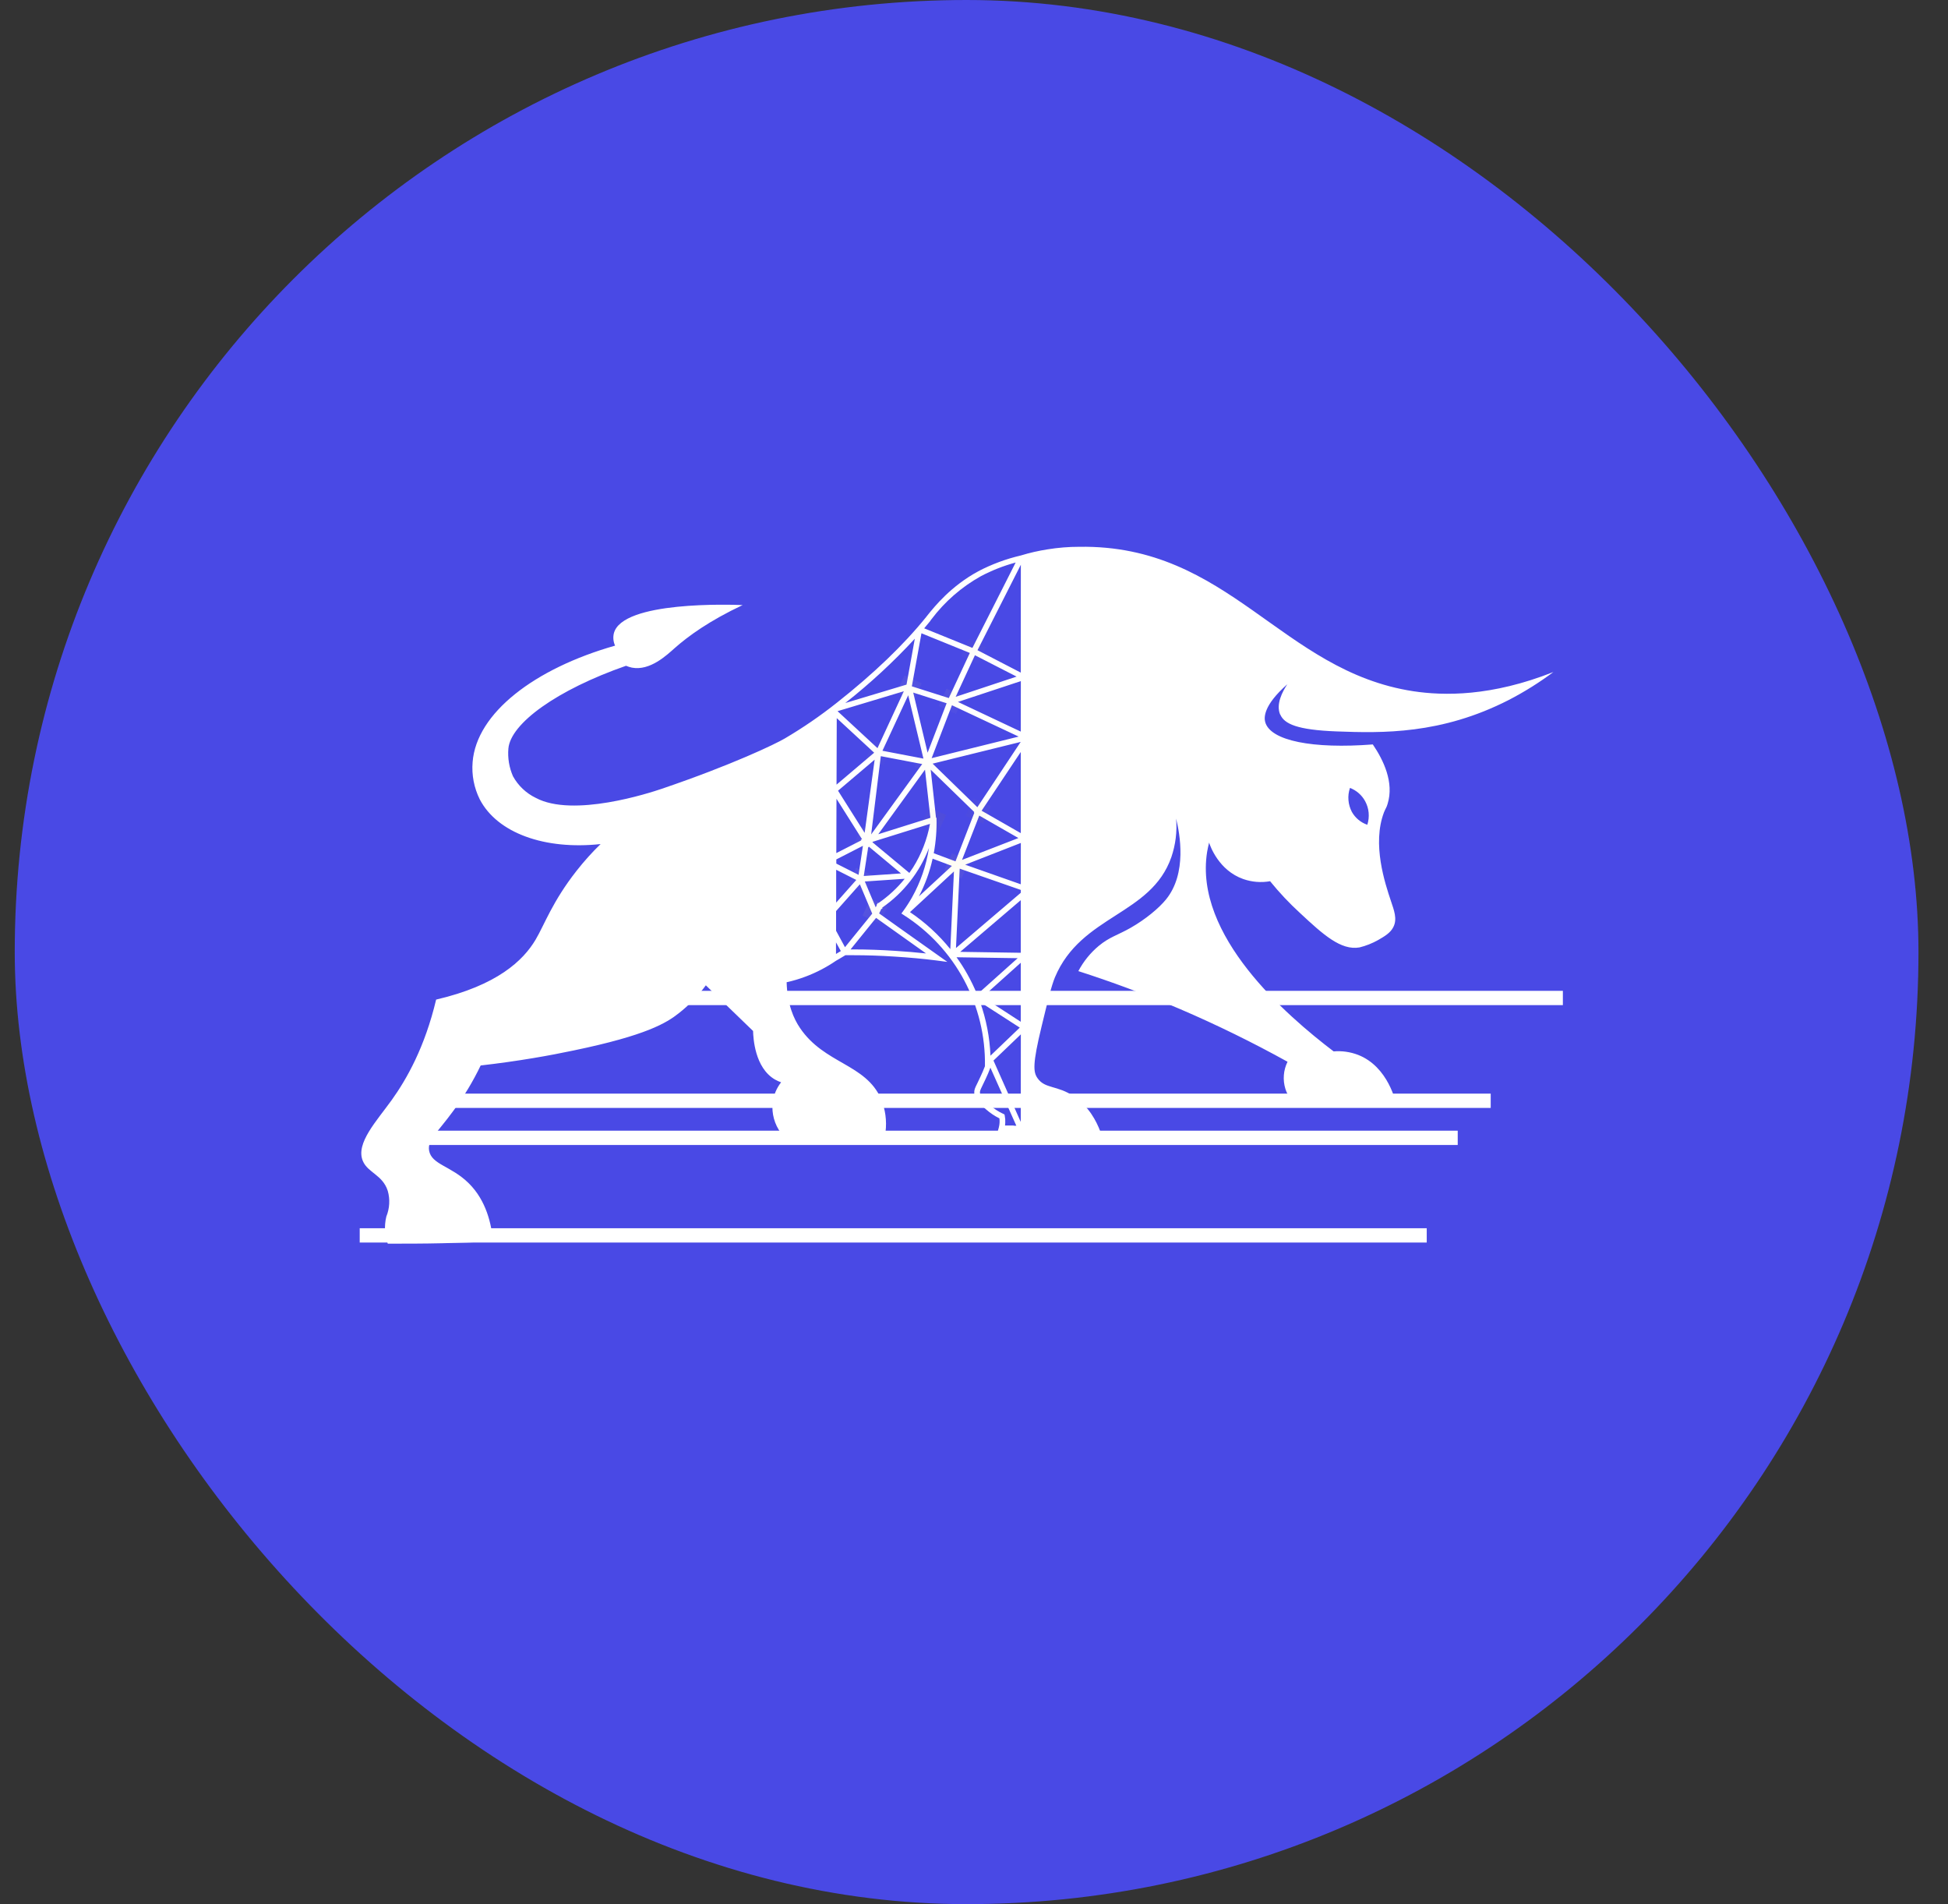 <svg width="44" height="43" viewBox="0 0 44 43" fill="none" xmlns="http://www.w3.org/2000/svg">
<rect x="0" y="0" width="44" height="43" fill="#333333" stroke="none"/>
<rect x="0.333" width="43" height="43" rx="21.5" fill="#4949E5"/>
<g clip-path="url(#clip0_0_708)">
<path d="M9.258 24.858H33.671" stroke="white" stroke-width="0.323" stroke-miterlimit="10"/>
<path d="M8.125 27.898H32.226" stroke="white" stroke-width="0.323" stroke-miterlimit="10"/>
<path d="M9.258 25.695H32.926" stroke="white" stroke-width="0.323" stroke-miterlimit="10"/>
<path d="M11.855 22.537H35.421" stroke="white" stroke-width="0.323" stroke-miterlimit="10"/>
<path d="M28.917 16.134C29.007 16.347 29.296 16.483 30.19 16.517C31.221 16.555 32.551 16.589 34.081 15.806C34.433 15.624 34.769 15.413 35.087 15.176C33.679 15.733 32.613 15.713 31.925 15.61C28.932 15.154 27.769 12.295 24.376 12.348C24.138 12.348 23.902 12.367 23.667 12.405C23.461 12.437 23.257 12.483 23.058 12.544C22.723 12.622 22.4 12.742 22.096 12.901C21.477 13.238 21.114 13.69 20.94 13.907L20.919 13.934C20.411 14.564 19.733 15.214 18.904 15.868C18.53 16.165 18.136 16.435 17.725 16.677C17.513 16.802 16.542 17.27 14.95 17.812C14.671 17.907 12.946 18.469 12.102 18.018C11.884 17.913 11.704 17.742 11.587 17.53C11.501 17.334 11.465 17.119 11.483 16.905C11.532 16.337 12.581 15.579 14.14 15.035C14.183 15.053 14.228 15.067 14.274 15.077C14.682 15.154 15.06 14.795 15.24 14.635C15.548 14.363 16.021 14.019 16.774 13.664C16.523 13.654 14.05 13.566 13.865 14.303C13.843 14.396 13.853 14.493 13.893 14.58C12.071 15.098 10.762 16.103 10.675 17.21C10.651 17.5 10.707 17.791 10.837 18.052C11.233 18.812 12.303 19.197 13.566 19.061C13.371 19.25 13.19 19.452 13.023 19.665C12.477 20.359 12.297 20.884 12.097 21.221C11.818 21.692 11.227 22.253 9.851 22.573C9.597 23.645 9.187 24.368 8.848 24.841C8.509 25.314 8.028 25.819 8.195 26.216C8.307 26.485 8.643 26.529 8.759 26.894C8.813 27.085 8.801 27.289 8.726 27.473C8.7 27.581 8.69 27.693 8.698 27.804C8.704 27.9 8.725 27.995 8.759 28.085C9.16 28.085 9.574 28.085 9.993 28.075C10.381 28.067 10.762 28.054 11.136 28.037C11.102 27.644 10.985 27.112 10.586 26.719C10.187 26.326 9.747 26.301 9.692 25.982C9.652 25.742 9.877 25.583 10.239 25.086C10.477 24.765 10.684 24.421 10.857 24.061C11.714 23.963 12.429 23.834 12.957 23.722C14.606 23.38 15.056 23.099 15.332 22.881C15.563 22.7 15.769 22.488 15.943 22.251L17.01 23.282C17.014 23.436 17.047 24.113 17.504 24.378C17.548 24.404 17.595 24.424 17.643 24.441C17.539 24.574 17.473 24.733 17.452 24.901C17.426 25.146 17.494 25.392 17.641 25.589L20.002 25.558C20.033 25.306 19.997 25.05 19.9 24.815C19.553 24.02 18.62 24.029 18.069 23.213C17.933 23.012 17.782 22.688 17.768 22.181C17.915 22.149 18.058 22.106 18.198 22.053C18.44 21.962 18.67 21.842 18.883 21.696L18.956 21.654C19.003 21.626 19.049 21.599 19.095 21.571H19.276C19.579 21.571 19.891 21.581 20.204 21.602C20.536 21.623 20.853 21.651 21.147 21.689L21.398 21.722L21.191 21.575C20.884 21.358 20.578 21.14 20.27 20.922L19.857 20.627C19.876 20.592 19.892 20.557 19.906 20.524H19.929V20.494C20.408 20.162 20.775 19.693 20.983 19.149C20.923 19.54 20.794 19.918 20.601 20.263C20.54 20.371 20.473 20.475 20.4 20.575L20.36 20.629L20.416 20.666C20.988 21.031 21.456 21.536 21.776 22.133C22.096 22.731 22.259 23.4 22.247 24.078C22.215 24.161 22.182 24.239 22.145 24.316C22.114 24.384 22.09 24.435 22.07 24.474C22.021 24.572 22.001 24.614 22.006 24.687C22.017 24.837 22.137 24.939 22.275 25.055C22.366 25.135 22.466 25.202 22.574 25.255C22.578 25.287 22.58 25.319 22.578 25.351C22.576 25.389 22.57 25.427 22.56 25.464L22.538 25.543H22.62L22.893 25.546H23.055C23.219 25.551 23.385 25.556 23.552 25.559C24.001 25.567 24.435 25.566 24.855 25.556C24.762 25.31 24.592 24.987 24.262 24.762C23.878 24.5 23.603 24.595 23.432 24.344C23.339 24.207 23.32 24.031 23.526 23.182C23.674 22.571 23.748 22.265 23.829 22.068C24.424 20.656 25.999 20.673 26.458 19.355C26.553 19.076 26.59 18.78 26.565 18.486C26.648 18.821 26.819 19.722 26.335 20.314C26.178 20.507 25.875 20.76 25.542 20.95C25.248 21.118 25.063 21.157 24.817 21.361C24.628 21.519 24.472 21.712 24.357 21.93C25.072 22.16 25.843 22.441 26.654 22.787C27.483 23.143 28.293 23.54 29.082 23.977C28.988 24.167 28.971 24.386 29.033 24.588C29.083 24.744 29.178 24.881 29.307 24.981H31.548C31.531 24.897 31.361 24.089 30.674 23.821C30.498 23.754 30.31 23.727 30.123 23.743C29.054 22.929 26.967 21.128 27.265 19.241C27.278 19.171 27.292 19.099 27.31 19.028C27.336 19.108 27.529 19.656 28.082 19.851C28.276 19.919 28.485 19.936 28.688 19.9C28.896 20.157 29.123 20.398 29.367 20.621C29.886 21.105 30.288 21.468 30.707 21.395C30.855 21.359 30.997 21.302 31.129 21.228C31.272 21.145 31.408 21.067 31.473 20.933C31.566 20.75 31.484 20.548 31.419 20.352C31.283 19.945 30.987 19.061 31.261 18.343C31.305 18.236 31.314 18.247 31.341 18.157C31.494 17.67 31.247 17.162 31.008 16.811C29.658 16.916 28.696 16.731 28.578 16.307C28.551 16.209 28.529 15.935 29.077 15.452C28.964 15.622 28.818 15.902 28.914 16.134M21.015 14.014L21.038 13.986C21.338 13.587 21.719 13.255 22.155 13.012C22.405 12.88 22.668 12.777 22.941 12.703L21.967 14.626L21.964 14.631L20.875 14.189C20.924 14.131 20.972 14.073 21.019 14.015M22.076 18.229L21.065 17.245L23.055 16.754L22.076 18.229ZM22.119 18.418L23.003 18.925L21.729 19.419L22.119 18.418ZM21.043 17.121L21.502 15.926L23.009 16.634L21.043 17.121ZM18.885 21.019V20.574L19.422 19.969L19.701 20.632L19.086 21.39L18.885 21.019ZM20.83 17.254L19.677 18.843L19.895 17.076L20.83 17.254ZM19.932 16.954L20.514 15.7L20.858 17.131L19.932 16.954ZM19.53 18.808L18.929 17.856L19.756 17.155L19.53 18.808ZM18.892 19.407L19.491 19.1L19.393 19.756L18.89 19.502C18.89 19.47 18.89 19.439 18.89 19.407M18.89 19.643L19.341 19.871L18.887 20.383C18.887 20.136 18.887 19.889 18.887 19.643M19.605 19.166V19.147L19.625 19.119L20.351 19.724L19.51 19.782L19.605 19.166ZM20.893 17.381L21.015 18.469L19.837 18.839L20.893 17.381ZM20.952 16.998L20.627 15.64L21.382 15.881L20.952 16.998ZM22.021 14.797L22.962 15.279L21.586 15.736L22.021 14.797ZM21.906 14.745L21.431 15.764L20.596 15.499L20.813 14.301L21.906 14.745ZM20.663 14.423L20.476 15.46L19.092 15.876C19.654 15.434 20.179 14.948 20.664 14.423M20.415 15.61L19.82 16.895L18.918 16.06L20.415 15.61ZM18.9 16.217L19.745 16.998L18.895 17.719C18.895 17.218 18.897 16.718 18.9 16.217ZM19.472 18.953L19.44 18.963L19.456 18.976L18.89 19.265C18.89 18.856 18.892 18.447 18.894 18.038L19.472 18.953ZM18.892 21.54L18.883 21.544C18.883 21.457 18.883 21.369 18.883 21.281L18.992 21.477L18.89 21.538M20.196 21.018L20.917 21.531C20.693 21.507 20.458 21.487 20.214 21.472C19.898 21.451 19.583 21.44 19.278 21.44H19.212L19.788 20.728L20.196 21.018ZM19.847 20.392H19.826L19.816 20.413L19.804 20.421V20.441C19.797 20.457 19.788 20.474 19.78 20.49L19.534 19.906L20.435 19.845C20.266 20.054 20.067 20.238 19.846 20.391M20.623 19.591C20.596 19.633 20.569 19.673 20.54 19.713L19.705 19.019L19.713 19.009L21.006 18.605C20.942 18.955 20.812 19.29 20.623 19.591ZM21.068 19.392L21.501 19.554L20.756 20.242C20.896 19.974 21 19.688 21.065 19.392M21.465 21.433C21.205 21.111 20.898 20.83 20.554 20.598L21.547 19.679L21.465 21.433ZM21.091 19.268C21.14 19.004 21.161 18.736 21.153 18.467H21.142L21.022 17.381L22.004 18.336L21.996 18.349L22.007 18.355L21.582 19.451L21.091 19.268ZM21.847 21.995C21.774 21.864 21.693 21.738 21.605 21.617L22.986 21.638L22.071 22.457C22.006 22.299 21.931 22.144 21.847 21.995ZM22.137 22.628L23.034 23.206L22.372 23.84C22.355 23.426 22.276 23.017 22.137 22.627M22.897 25.417H22.701C22.703 25.396 22.705 25.376 22.706 25.355C22.709 25.302 22.705 25.249 22.695 25.198L22.688 25.166L22.659 25.153C22.55 25.102 22.449 25.036 22.359 24.956C22.224 24.842 22.141 24.767 22.134 24.674C22.134 24.639 22.14 24.62 22.185 24.527C22.205 24.487 22.23 24.435 22.262 24.366C22.301 24.284 22.337 24.2 22.37 24.11L22.956 25.421H22.896M23.056 25.336L22.44 23.95L23.058 23.358L23.056 25.336ZM23.056 23.074L22.194 22.514L23.056 21.741V23.074ZM23.056 21.516L21.689 21.495L23.056 20.328V21.516ZM23.056 20.162L21.593 21.409L21.677 19.616L23.058 20.097L23.056 20.162ZM23.056 19.969L21.801 19.527L23.058 19.036L23.056 19.969ZM23.056 18.814L22.172 18.308L23.056 16.982V18.814ZM23.056 16.521L21.637 15.851L23.058 15.381L23.056 16.521ZM23.056 15.189L22.079 14.683L23.058 12.753L23.056 15.189ZM30.491 17.792C30.637 17.848 30.759 17.954 30.834 18.091C30.878 18.172 30.906 18.261 30.914 18.353C30.922 18.445 30.912 18.538 30.884 18.625C30.736 18.575 30.612 18.471 30.535 18.335C30.492 18.252 30.465 18.162 30.458 18.069C30.45 17.976 30.462 17.883 30.492 17.794" fill="white"/>
<mask id="mask0_0_708" style="mask-type:luminance" maskUnits="userSpaceOnUse" x="20" y="17" width="2" height="1">
<path d="M20.781 17.21C20.78 17.242 20.79 17.274 20.808 17.301C20.826 17.328 20.851 17.349 20.881 17.361C20.911 17.373 20.944 17.377 20.975 17.371C21.007 17.364 21.036 17.349 21.059 17.326C21.082 17.303 21.097 17.274 21.104 17.243C21.11 17.211 21.107 17.178 21.094 17.148C21.082 17.119 21.061 17.093 21.034 17.075C21.008 17.057 20.976 17.047 20.944 17.047C20.901 17.047 20.859 17.065 20.829 17.095C20.798 17.126 20.781 17.167 20.781 17.21Z" fill="white"/>
</mask>
<g mask="url(#mask0_0_708)">
<path d="M20.837 16.927L20.658 17.319L21.05 17.499L21.23 17.106L20.837 16.927Z" fill="url(#paint0_linear_0_708)"/>
</g>
<mask id="mask1_0_708" style="mask-type:luminance" maskUnits="userSpaceOnUse" x="19" y="18" width="1" height="2">
<path d="M19.407 18.957C19.407 18.99 19.416 19.021 19.434 19.048C19.452 19.075 19.477 19.096 19.507 19.108C19.537 19.12 19.57 19.124 19.602 19.117C19.633 19.111 19.662 19.096 19.685 19.073C19.708 19.05 19.723 19.021 19.73 18.989C19.736 18.958 19.733 18.925 19.72 18.895C19.708 18.865 19.687 18.84 19.66 18.822C19.633 18.804 19.602 18.794 19.57 18.794C19.526 18.794 19.485 18.812 19.454 18.842C19.424 18.873 19.407 18.914 19.407 18.957Z" fill="white"/>
</mask>
<g mask="url(#mask1_0_708)">
<path d="M19.463 18.672L19.284 19.065L19.676 19.244L19.856 18.852L19.463 18.672Z" fill="url(#paint1_linear_0_708)"/>
</g>
<mask id="mask2_0_708" style="mask-type:luminance" maskUnits="userSpaceOnUse" x="21" y="14" width="2" height="1">
<path d="M21.831 14.711C21.831 14.743 21.841 14.775 21.858 14.802C21.876 14.829 21.902 14.85 21.932 14.862C21.961 14.874 21.994 14.878 22.026 14.871C22.058 14.865 22.087 14.85 22.11 14.827C22.132 14.804 22.148 14.775 22.154 14.743C22.161 14.712 22.157 14.679 22.145 14.649C22.133 14.619 22.112 14.594 22.085 14.576C22.058 14.558 22.027 14.549 21.994 14.549C21.951 14.549 21.91 14.566 21.879 14.596C21.849 14.627 21.831 14.668 21.831 14.711Z" fill="white"/>
</mask>
<g mask="url(#mask2_0_708)">
<path d="M21.888 14.426L21.708 14.819L22.101 14.998L22.28 14.606L21.888 14.426Z" fill="url(#paint2_linear_0_708)"/>
</g>
<mask id="mask3_0_708" style="mask-type:luminance" maskUnits="userSpaceOnUse" x="21" y="15" width="1" height="2">
<path d="M21.322 15.837C21.322 15.87 21.332 15.901 21.35 15.928C21.368 15.955 21.393 15.976 21.423 15.988C21.453 16 21.485 16.004 21.517 15.997C21.549 15.991 21.578 15.976 21.601 15.953C21.623 15.93 21.639 15.901 21.645 15.869C21.651 15.838 21.648 15.805 21.636 15.775C21.624 15.745 21.603 15.72 21.576 15.702C21.549 15.684 21.518 15.674 21.485 15.674C21.442 15.674 21.401 15.691 21.37 15.722C21.34 15.753 21.322 15.794 21.322 15.837Z" fill="white"/>
</mask>
<g mask="url(#mask3_0_708)">
<path d="M21.379 15.552L21.199 15.944L21.592 16.124L21.771 15.731L21.379 15.552Z" fill="url(#paint3_linear_0_708)"/>
</g>
<mask id="mask4_0_708" style="mask-type:luminance" maskUnits="userSpaceOnUse" x="20" y="15" width="1" height="1">
<path d="M20.37 15.535C20.37 15.568 20.38 15.599 20.398 15.626C20.416 15.653 20.441 15.674 20.471 15.686C20.501 15.699 20.533 15.702 20.565 15.696C20.597 15.69 20.626 15.674 20.649 15.651C20.672 15.629 20.687 15.6 20.694 15.568C20.7 15.536 20.697 15.503 20.684 15.474C20.672 15.444 20.651 15.418 20.624 15.4C20.597 15.382 20.566 15.373 20.534 15.373C20.49 15.373 20.449 15.39 20.419 15.42C20.388 15.451 20.371 15.492 20.37 15.535Z" fill="white"/>
</mask>
<g mask="url(#mask4_0_708)">
<path d="M20.428 15.251L20.248 15.643L20.641 15.823L20.82 15.43L20.428 15.251Z" fill="url(#paint4_linear_0_708)"/>
</g>
<mask id="mask5_0_708" style="mask-type:luminance" maskUnits="userSpaceOnUse" x="19" y="16" width="2" height="2">
<path d="M19.686 16.999C19.686 17.032 19.696 17.063 19.713 17.09C19.731 17.117 19.757 17.138 19.787 17.15C19.817 17.162 19.849 17.166 19.881 17.159C19.913 17.153 19.942 17.137 19.964 17.115C19.987 17.092 20.003 17.063 20.009 17.031C20.015 17 20.012 16.967 20 16.937C19.987 16.907 19.966 16.882 19.94 16.864C19.913 16.846 19.881 16.836 19.849 16.836C19.806 16.836 19.764 16.854 19.734 16.884C19.703 16.915 19.686 16.956 19.686 16.999Z" fill="white"/>
</mask>
<g mask="url(#mask5_0_708)">
<path d="M19.743 16.715L19.563 17.108L19.956 17.287L20.135 16.895L19.743 16.715Z" fill="url(#paint5_linear_0_708)"/>
</g>
<mask id="mask6_0_708" style="mask-type:luminance" maskUnits="userSpaceOnUse" x="20" y="18" width="2" height="1">
<path d="M20.921 18.51C20.921 18.542 20.931 18.574 20.949 18.601C20.966 18.628 20.992 18.649 21.022 18.661C21.052 18.674 21.084 18.677 21.116 18.671C21.148 18.664 21.177 18.649 21.2 18.626C21.222 18.603 21.238 18.574 21.244 18.543C21.251 18.511 21.247 18.478 21.235 18.448C21.223 18.419 21.202 18.393 21.175 18.375C21.148 18.357 21.117 18.348 21.084 18.348C21.041 18.348 21 18.365 20.969 18.395C20.939 18.426 20.922 18.467 20.921 18.51Z" fill="white"/>
</mask>
<g mask="url(#mask6_0_708)">
<path d="M20.978 18.225L20.799 18.617L21.191 18.797L21.371 18.404L20.978 18.225Z" fill="url(#paint6_linear_0_708)"/>
</g>
<mask id="mask7_0_708" style="mask-type:luminance" maskUnits="userSpaceOnUse" x="19" y="19" width="1" height="2">
<path d="M19.279 19.881C19.279 19.913 19.288 19.945 19.306 19.971C19.324 19.998 19.35 20.019 19.379 20.031C19.409 20.044 19.442 20.047 19.474 20.041C19.505 20.034 19.534 20.019 19.557 19.996C19.58 19.973 19.596 19.944 19.602 19.912C19.608 19.881 19.605 19.848 19.592 19.818C19.58 19.788 19.559 19.763 19.532 19.745C19.505 19.727 19.474 19.718 19.441 19.718C19.398 19.718 19.357 19.735 19.326 19.766C19.296 19.796 19.279 19.838 19.279 19.881Z" fill="white"/>
</mask>
<g mask="url(#mask7_0_708)">
<path d="M19.337 19.596L19.157 19.988L19.55 20.168L19.729 19.775L19.337 19.596Z" fill="url(#paint7_linear_0_708)"/>
</g>
<mask id="mask8_0_708" style="mask-type:luminance" maskUnits="userSpaceOnUse" x="19" y="20" width="1" height="1">
<path d="M19.606 20.57C19.606 20.602 19.616 20.633 19.634 20.66C19.652 20.687 19.677 20.708 19.707 20.72C19.737 20.733 19.77 20.736 19.801 20.73C19.833 20.723 19.862 20.708 19.885 20.685C19.908 20.662 19.923 20.633 19.929 20.601C19.936 20.57 19.933 20.537 19.92 20.507C19.908 20.477 19.887 20.452 19.86 20.434C19.833 20.416 19.802 20.407 19.77 20.407C19.726 20.407 19.685 20.424 19.654 20.454C19.624 20.485 19.606 20.526 19.606 20.57Z" fill="white"/>
</mask>
<g mask="url(#mask8_0_708)">
<path d="M19.662 20.285L19.483 20.677L19.875 20.857L20.055 20.464L19.662 20.285Z" fill="url(#paint8_linear_0_708)"/>
</g>
<mask id="mask9_0_708" style="mask-type:luminance" maskUnits="userSpaceOnUse" x="21" y="19" width="1" height="1">
<path d="M21.447 19.555C21.447 19.588 21.456 19.619 21.474 19.646C21.492 19.673 21.517 19.694 21.547 19.706C21.577 19.718 21.61 19.722 21.641 19.715C21.673 19.709 21.702 19.694 21.725 19.671C21.748 19.648 21.763 19.619 21.77 19.587C21.776 19.556 21.773 19.523 21.76 19.493C21.748 19.463 21.727 19.438 21.7 19.42C21.673 19.402 21.642 19.392 21.61 19.392C21.566 19.392 21.525 19.41 21.494 19.44C21.464 19.471 21.447 19.512 21.447 19.555Z" fill="white"/>
</mask>
<g mask="url(#mask9_0_708)">
<path d="M21.504 19.27L21.324 19.662L21.717 19.842L21.897 19.449L21.504 19.27Z" fill="url(#paint9_linear_0_708)"/>
</g>
<mask id="mask10_0_708" style="mask-type:luminance" maskUnits="userSpaceOnUse" x="21" y="18" width="2" height="1">
<path d="M21.931 18.313C21.931 18.345 21.941 18.377 21.959 18.404C21.977 18.43 22.002 18.451 22.032 18.464C22.062 18.476 22.095 18.479 22.126 18.473C22.158 18.467 22.187 18.451 22.21 18.428C22.233 18.406 22.248 18.377 22.254 18.345C22.261 18.313 22.258 18.28 22.245 18.251C22.233 18.221 22.212 18.195 22.185 18.177C22.158 18.16 22.127 18.15 22.095 18.15C22.051 18.15 22.01 18.167 21.979 18.198C21.949 18.228 21.931 18.27 21.931 18.313Z" fill="white"/>
</mask>
<g mask="url(#mask10_0_708)">
<path d="M21.989 18.027L21.809 18.42L22.202 18.6L22.381 18.207L21.989 18.027Z" fill="url(#paint10_linear_0_708)"/>
</g>
</g>
<defs>
<linearGradient id="paint0_linear_0_708" x1="19.101" y1="21.623" x2="22.432" y2="14.341" gradientUnits="userSpaceOnUse">
<stop stop-color="#B57E10"/>
<stop offset="0.1" stop-color="#E6C45D"/>
<stop offset="0.14" stop-color="#F9DF7B"/>
<stop offset="0.26" stop-color="#FFF3A6"/>
<stop offset="0.36" stop-color="#F9DF7B"/>
<stop offset="0.49" stop-color="#B57E10"/>
<stop offset="0.57" stop-color="#E6C45D"/>
<stop offset="0.61" stop-color="#F9DF7B"/>
<stop offset="0.72" stop-color="#FFF3A6"/>
<stop offset="0.84" stop-color="#F9DF7B"/>
<stop offset="1" stop-color="#B57E10"/>
</linearGradient>
<linearGradient id="paint1_linear_0_708" x1="18.62" y1="21.39" x2="21.951" y2="14.108" gradientUnits="userSpaceOnUse">
<stop stop-color="#B57E10"/>
<stop offset="0.1" stop-color="#E6C45D"/>
<stop offset="0.14" stop-color="#F9DF7B"/>
<stop offset="0.26" stop-color="#FFF3A6"/>
<stop offset="0.36" stop-color="#F9DF7B"/>
<stop offset="0.49" stop-color="#B57E10"/>
<stop offset="0.57" stop-color="#E6C45D"/>
<stop offset="0.61" stop-color="#F9DF7B"/>
<stop offset="0.72" stop-color="#FFF3A6"/>
<stop offset="0.84" stop-color="#F9DF7B"/>
<stop offset="1" stop-color="#B57E10"/>
</linearGradient>
<linearGradient id="paint2_linear_0_708" x1="19.04" y1="21.646" x2="22.371" y2="14.364" gradientUnits="userSpaceOnUse">
<stop stop-color="#B57E10"/>
<stop offset="0.1" stop-color="#E6C45D"/>
<stop offset="0.14" stop-color="#F9DF7B"/>
<stop offset="0.26" stop-color="#FFF3A6"/>
<stop offset="0.36" stop-color="#F9DF7B"/>
<stop offset="0.49" stop-color="#B57E10"/>
<stop offset="0.57" stop-color="#E6C45D"/>
<stop offset="0.61" stop-color="#F9DF7B"/>
<stop offset="0.72" stop-color="#FFF3A6"/>
<stop offset="0.84" stop-color="#F9DF7B"/>
<stop offset="1" stop-color="#B57E10"/>
</linearGradient>
<linearGradient id="paint3_linear_0_708" x1="19.047" y1="21.577" x2="22.378" y2="14.295" gradientUnits="userSpaceOnUse">
<stop stop-color="#B57E10"/>
<stop offset="0.1" stop-color="#E6C45D"/>
<stop offset="0.14" stop-color="#F9DF7B"/>
<stop offset="0.26" stop-color="#FFF3A6"/>
<stop offset="0.36" stop-color="#F9DF7B"/>
<stop offset="0.49" stop-color="#B57E10"/>
<stop offset="0.57" stop-color="#E6C45D"/>
<stop offset="0.61" stop-color="#F9DF7B"/>
<stop offset="0.72" stop-color="#FFF3A6"/>
<stop offset="0.84" stop-color="#F9DF7B"/>
<stop offset="1" stop-color="#B57E10"/>
</linearGradient>
<linearGradient id="paint4_linear_0_708" x1="18.177" y1="21.227" x2="21.508" y2="13.945" gradientUnits="userSpaceOnUse">
<stop stop-color="#B57E10"/>
<stop offset="0.1" stop-color="#E6C45D"/>
<stop offset="0.14" stop-color="#F9DF7B"/>
<stop offset="0.26" stop-color="#FFF3A6"/>
<stop offset="0.36" stop-color="#F9DF7B"/>
<stop offset="0.49" stop-color="#B57E10"/>
<stop offset="0.57" stop-color="#E6C45D"/>
<stop offset="0.61" stop-color="#F9DF7B"/>
<stop offset="0.72" stop-color="#FFF3A6"/>
<stop offset="0.84" stop-color="#F9DF7B"/>
<stop offset="1" stop-color="#B57E10"/>
</linearGradient>
<linearGradient id="paint5_linear_0_708" x1="18.11" y1="21.216" x2="21.441" y2="13.934" gradientUnits="userSpaceOnUse">
<stop stop-color="#B57E10"/>
<stop offset="0.1" stop-color="#E6C45D"/>
<stop offset="0.14" stop-color="#F9DF7B"/>
<stop offset="0.26" stop-color="#FFF3A6"/>
<stop offset="0.36" stop-color="#F9DF7B"/>
<stop offset="0.49" stop-color="#B57E10"/>
<stop offset="0.57" stop-color="#E6C45D"/>
<stop offset="0.61" stop-color="#F9DF7B"/>
<stop offset="0.72" stop-color="#FFF3A6"/>
<stop offset="0.84" stop-color="#F9DF7B"/>
<stop offset="1" stop-color="#B57E10"/>
</linearGradient>
<linearGradient id="paint6_linear_0_708" x1="19.741" y1="21.928" x2="23.072" y2="14.646" gradientUnits="userSpaceOnUse">
<stop stop-color="#B57E10"/>
<stop offset="0.1" stop-color="#E6C45D"/>
<stop offset="0.14" stop-color="#F9DF7B"/>
<stop offset="0.26" stop-color="#FFF3A6"/>
<stop offset="0.36" stop-color="#F9DF7B"/>
<stop offset="0.49" stop-color="#B57E10"/>
<stop offset="0.57" stop-color="#E6C45D"/>
<stop offset="0.61" stop-color="#F9DF7B"/>
<stop offset="0.72" stop-color="#FFF3A6"/>
<stop offset="0.84" stop-color="#F9DF7B"/>
<stop offset="1" stop-color="#B57E10"/>
</linearGradient>
<linearGradient id="paint7_linear_0_708" x1="18.866" y1="21.515" x2="22.197" y2="14.232" gradientUnits="userSpaceOnUse">
<stop stop-color="#B57E10"/>
<stop offset="0.1" stop-color="#E6C45D"/>
<stop offset="0.14" stop-color="#F9DF7B"/>
<stop offset="0.26" stop-color="#FFF3A6"/>
<stop offset="0.36" stop-color="#F9DF7B"/>
<stop offset="0.49" stop-color="#B57E10"/>
<stop offset="0.57" stop-color="#E6C45D"/>
<stop offset="0.61" stop-color="#F9DF7B"/>
<stop offset="0.72" stop-color="#FFF3A6"/>
<stop offset="0.84" stop-color="#F9DF7B"/>
<stop offset="1" stop-color="#B57E10"/>
</linearGradient>
<linearGradient id="paint8_linear_0_708" x1="19.44" y1="21.9" x2="22.771" y2="14.618" gradientUnits="userSpaceOnUse">
<stop stop-color="#B57E10"/>
<stop offset="0.1" stop-color="#E6C45D"/>
<stop offset="0.14" stop-color="#F9DF7B"/>
<stop offset="0.26" stop-color="#FFF3A6"/>
<stop offset="0.36" stop-color="#F9DF7B"/>
<stop offset="0.49" stop-color="#B57E10"/>
<stop offset="0.57" stop-color="#E6C45D"/>
<stop offset="0.61" stop-color="#F9DF7B"/>
<stop offset="0.72" stop-color="#FFF3A6"/>
<stop offset="0.84" stop-color="#F9DF7B"/>
<stop offset="1" stop-color="#B57E10"/>
</linearGradient>
<linearGradient id="paint9_linear_0_708" x1="20.55" y1="22.383" x2="23.881" y2="15.101" gradientUnits="userSpaceOnUse">
<stop stop-color="#B57E10"/>
<stop offset="0.1" stop-color="#E6C45D"/>
<stop offset="0.14" stop-color="#F9DF7B"/>
<stop offset="0.26" stop-color="#FFF3A6"/>
<stop offset="0.36" stop-color="#F9DF7B"/>
<stop offset="0.49" stop-color="#B57E10"/>
<stop offset="0.57" stop-color="#E6C45D"/>
<stop offset="0.61" stop-color="#F9DF7B"/>
<stop offset="0.72" stop-color="#FFF3A6"/>
<stop offset="0.84" stop-color="#F9DF7B"/>
<stop offset="1" stop-color="#B57E10"/>
</linearGradient>
<linearGradient id="paint10_linear_0_708" x1="20.504" y1="22.206" x2="23.835" y2="14.924" gradientUnits="userSpaceOnUse">
<stop stop-color="#B57E10"/>
<stop offset="0.1" stop-color="#E6C45D"/>
<stop offset="0.14" stop-color="#F9DF7B"/>
<stop offset="0.26" stop-color="#FFF3A6"/>
<stop offset="0.36" stop-color="#F9DF7B"/>
<stop offset="0.49" stop-color="#B57E10"/>
<stop offset="0.57" stop-color="#E6C45D"/>
<stop offset="0.61" stop-color="#F9DF7B"/>
<stop offset="0.72" stop-color="#FFF3A6"/>
<stop offset="0.84" stop-color="#F9DF7B"/>
<stop offset="1" stop-color="#B57E10"/>
</linearGradient>
<clipPath id="clip0_0_708">
<rect width="27.295" height="18.561" fill="white" transform="translate(8.006 12.166)"/>
</clipPath>
</defs>
</svg>
